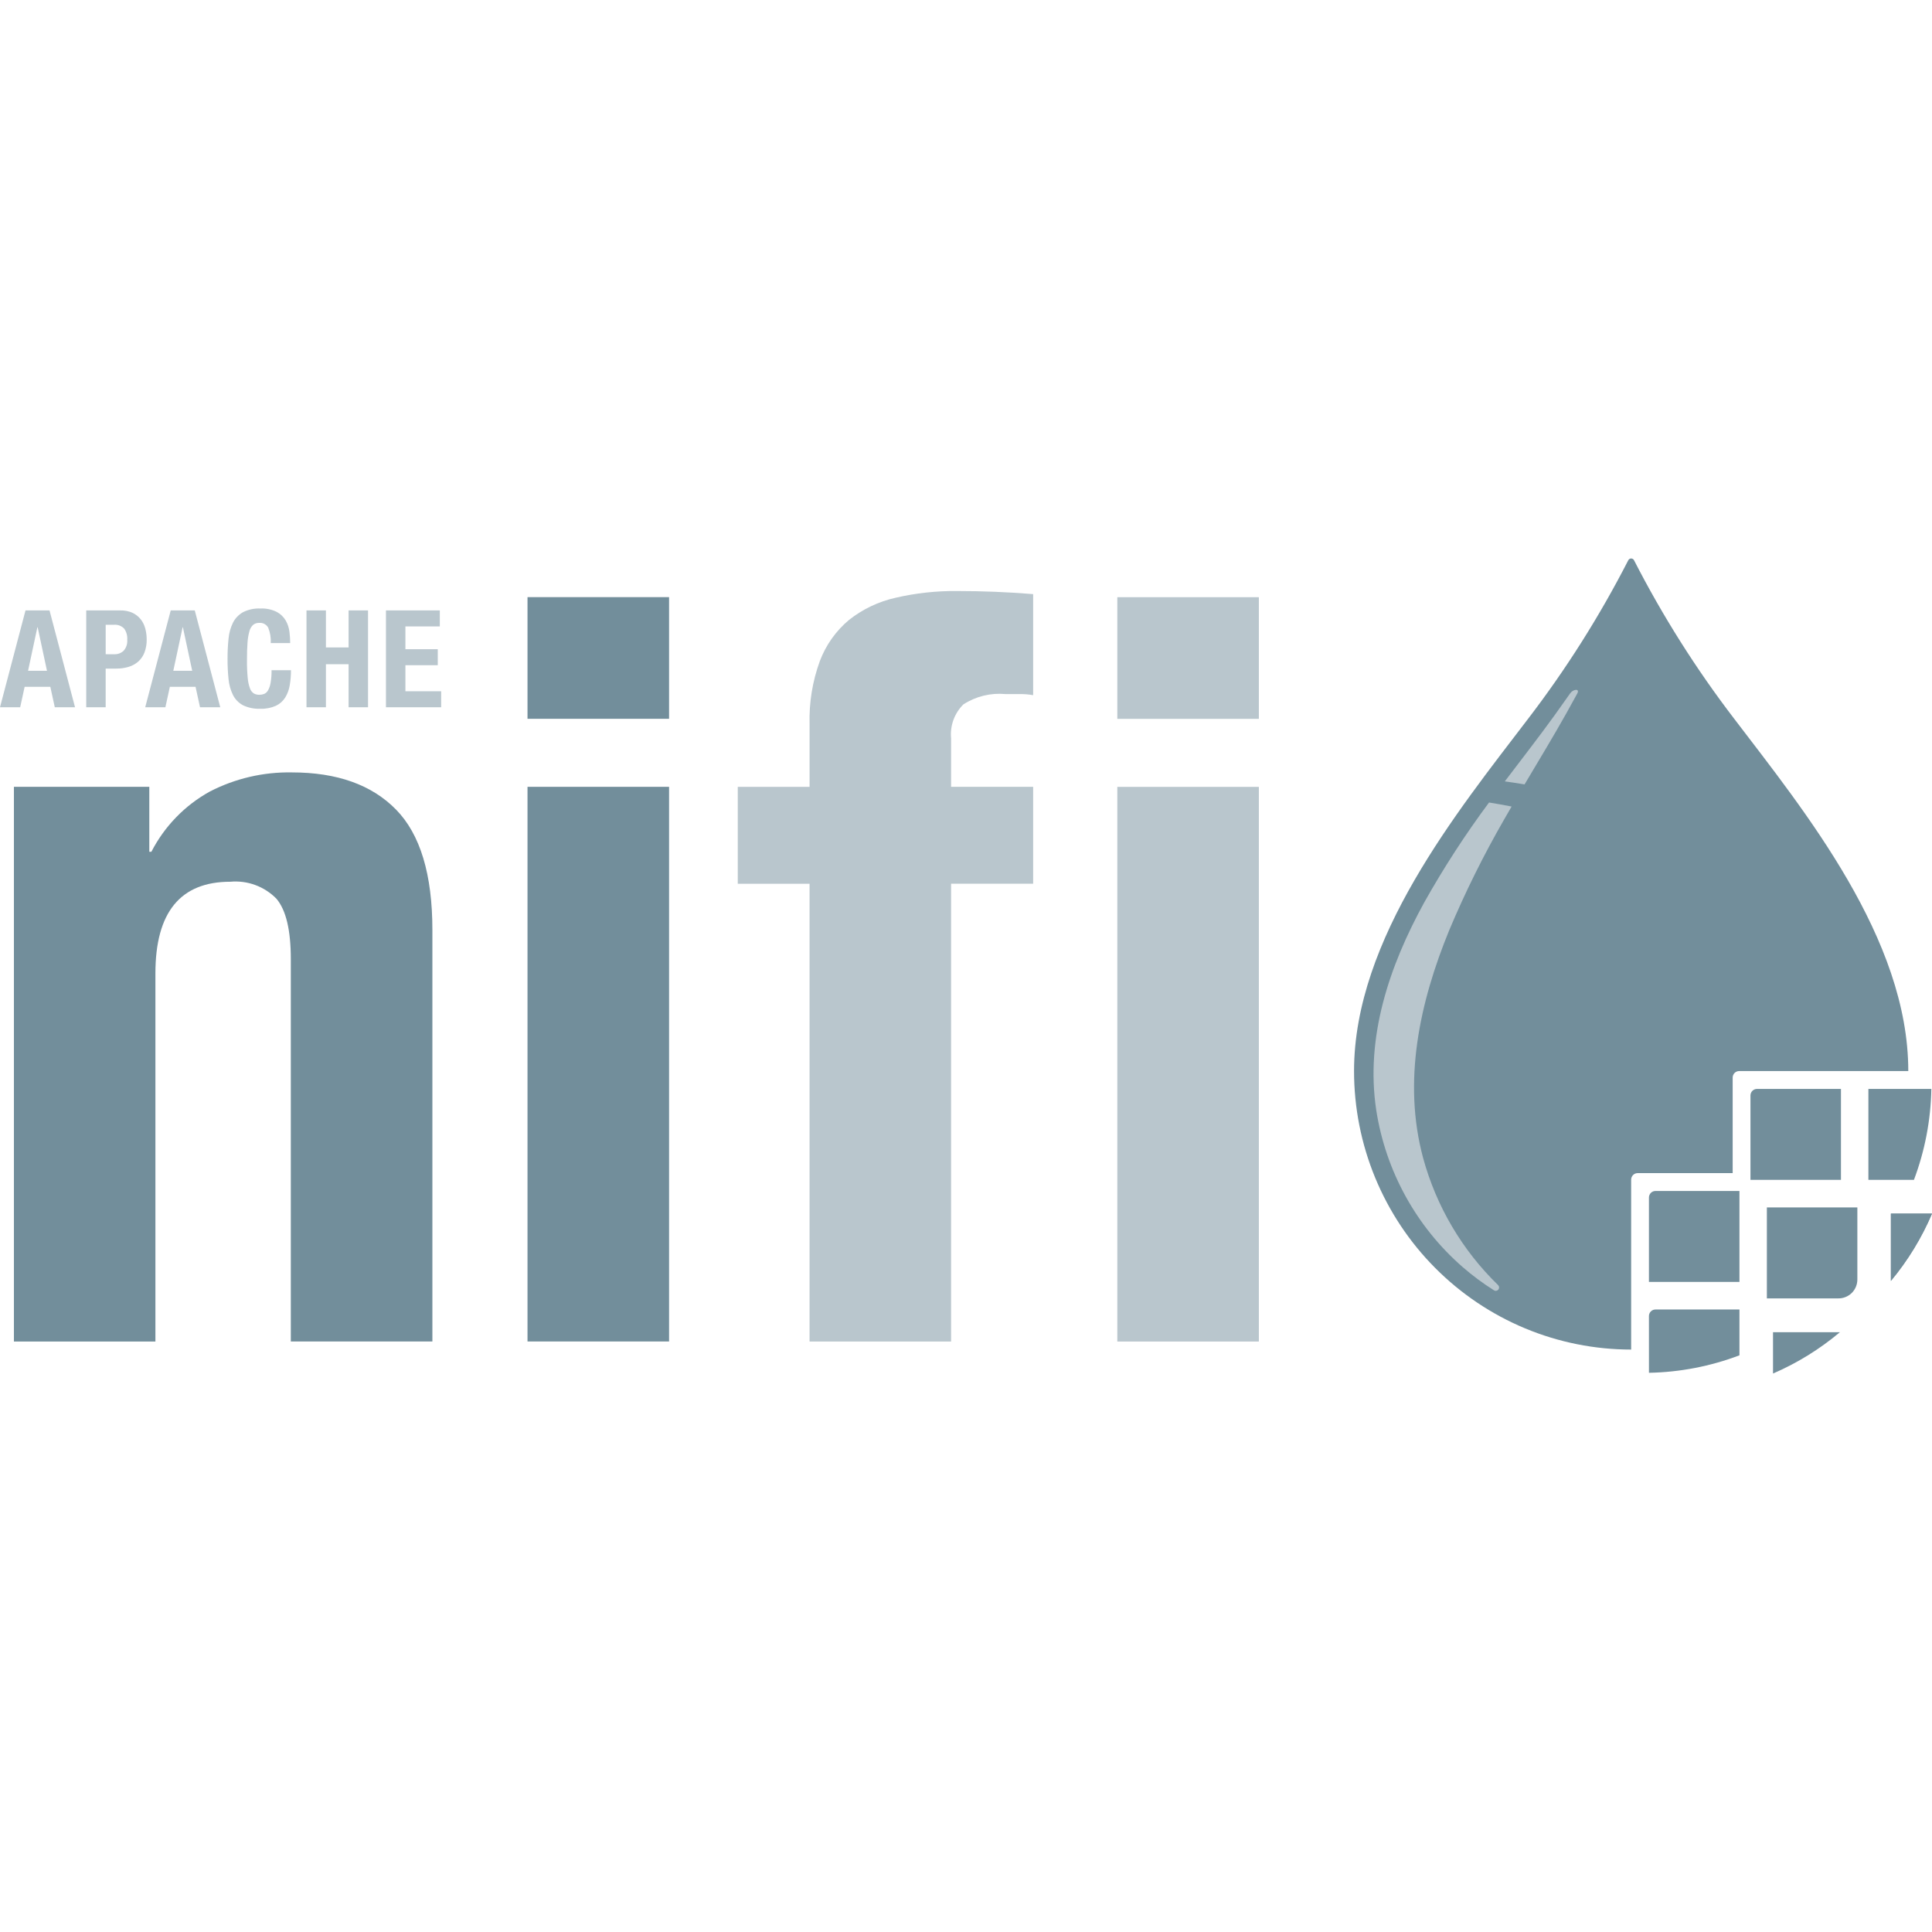 <svg width="128" height="128" viewBox="0 0 128 128" fill="none" xmlns="http://www.w3.org/2000/svg">
<g clip-path="url(#clip0_19409_725)">
<path d="M9.892 52.13V56.434H10.028C10.896 54.746 12.245 53.356 13.902 52.441C15.582 51.575 17.45 51.14 19.338 51.174C22.328 51.174 24.627 51.993 26.235 53.633C27.844 55.272 28.648 57.936 28.647 61.624V88.877H19.267V63.537C19.267 61.624 18.95 60.293 18.316 59.544C17.921 59.14 17.442 58.83 16.913 58.635C16.384 58.44 15.818 58.366 15.257 58.417C11.949 58.417 10.296 60.444 10.296 64.496V88.879H0.922V52.13H9.892Z" fill="#728E9B"/>
<path d="M44.328 39.562H34.949V47.622H44.328V39.562Z" fill="#728E9B"/>
<path d="M44.328 52.129H34.949V88.876H44.328V52.129Z" fill="#728E9B"/>
<path d="M108.068 89.412C105.657 89.412 103.269 88.935 101.042 88.008C98.814 87.08 96.791 85.721 95.086 84.007C93.381 82.294 92.029 80.26 91.106 78.021C90.184 75.782 89.709 73.383 89.709 70.959C89.709 62.19 96.547 53.778 101.225 47.641C103.754 44.343 105.98 40.821 107.877 37.119C107.895 37.083 107.922 37.053 107.956 37.032C107.99 37.011 108.029 37 108.068 37C108.108 37 108.147 37.011 108.181 37.032C108.214 37.053 108.242 37.083 108.259 37.119C110.156 40.821 112.383 44.343 114.912 47.642C119.588 53.778 126.429 62.186 126.429 70.96H115.225C115.111 70.96 115.001 71.006 114.92 71.087C114.839 71.168 114.794 71.279 114.794 71.394V77.722H108.5C108.385 77.722 108.275 77.767 108.195 77.849C108.114 77.93 108.068 78.04 108.068 78.155V89.412H108.068Z" fill="#728E9B"/>
<path d="M115.243 84.931V78.906H109.677C109.621 78.906 109.565 78.918 109.512 78.939C109.46 78.961 109.412 78.993 109.372 79.033C109.332 79.073 109.301 79.121 109.279 79.174C109.257 79.226 109.246 79.283 109.246 79.34V84.932L115.243 84.931Z" fill="#728E9B"/>
<path d="M109.247 90.951C111.297 90.913 113.325 90.521 115.243 89.793V86.758H109.677C109.621 86.758 109.565 86.769 109.512 86.791C109.46 86.813 109.412 86.844 109.372 86.885C109.332 86.925 109.301 86.973 109.279 87.025C109.257 87.078 109.246 87.134 109.246 87.191L109.247 90.951Z" fill="#728E9B"/>
<path d="M121.968 78.17V72.144H116.404C116.29 72.144 116.18 72.19 116.099 72.272C116.018 72.353 115.973 72.463 115.973 72.578V78.17H121.967H121.968Z" fill="#728E9B"/>
<path d="M122.688 85.659L122.695 85.652C122.928 85.413 123.058 85.092 123.055 84.758V79.996H117.06V86.022H121.796C122.13 86.025 122.45 85.894 122.688 85.659Z" fill="#728E9B"/>
<path d="M117.467 91C119.069 90.309 120.562 89.386 121.899 88.262H117.467V91Z" fill="#728E9B"/>
<path d="M126.803 78.17C127.529 76.243 127.919 74.205 127.957 72.144H123.786V78.17H126.803Z" fill="#728E9B"/>
<path d="M125.277 84.862C126.396 83.518 127.313 82.017 128 80.406H125.277V84.862Z" fill="#728E9B"/>
<path d="M125.277 84.862C126.396 83.518 127.313 82.017 128 80.406H125.277V84.862Z" fill="#728E9B"/>
<path d="M3.281 40.441L4.971 46.858H3.63L3.334 45.503H1.632L1.337 46.858H0L1.69 40.441H3.281ZM3.112 44.44L2.495 41.556H2.477L1.86 44.44H3.112Z" fill="#B9C6CD"/>
<path d="M7.966 40.442C8.251 40.433 8.534 40.49 8.793 40.608C9.005 40.71 9.19 40.859 9.335 41.045C9.473 41.228 9.574 41.437 9.63 41.66C9.689 41.891 9.719 42.128 9.719 42.366C9.725 42.66 9.675 42.953 9.572 43.228C9.484 43.459 9.343 43.665 9.16 43.83C8.975 43.992 8.757 44.111 8.522 44.181C8.252 44.261 7.971 44.301 7.69 44.297H7.001V46.859H5.713V40.442H7.966ZM7.573 43.345C7.687 43.349 7.8 43.331 7.907 43.291C8.014 43.251 8.111 43.19 8.194 43.111C8.28 43.012 8.345 42.896 8.386 42.771C8.427 42.646 8.442 42.514 8.431 42.383C8.449 42.121 8.377 41.861 8.226 41.646C8.138 41.555 8.03 41.485 7.911 41.441C7.791 41.397 7.664 41.381 7.538 41.394H7.002V43.344L7.573 43.345Z" fill="#B9C6CD"/>
<path d="M12.904 40.441L14.593 46.858H13.251L12.956 45.503H11.253L10.958 46.858H9.621L11.311 40.441H12.904ZM12.734 44.44L12.117 41.556H12.1L11.482 44.44H12.734Z" fill="#B9C6CD"/>
<path d="M17.771 41.588C17.713 41.481 17.625 41.394 17.517 41.337C17.41 41.28 17.288 41.256 17.168 41.268C17.024 41.263 16.883 41.309 16.77 41.399C16.649 41.513 16.564 41.659 16.524 41.821C16.455 42.07 16.413 42.326 16.398 42.584C16.374 42.899 16.362 43.284 16.363 43.739C16.358 44.133 16.375 44.526 16.412 44.917C16.43 45.155 16.481 45.39 16.564 45.614C16.61 45.751 16.701 45.868 16.822 45.946C16.934 46.005 17.059 46.034 17.185 46.032C17.294 46.032 17.401 46.012 17.503 45.973C17.611 45.925 17.7 45.843 17.757 45.739C17.842 45.586 17.899 45.418 17.927 45.245C17.974 44.968 17.996 44.687 17.991 44.405H19.278C19.279 44.736 19.252 45.067 19.197 45.393C19.152 45.683 19.05 45.961 18.898 46.211C18.747 46.449 18.534 46.639 18.281 46.759C17.956 46.903 17.603 46.971 17.248 46.957C16.85 46.975 16.454 46.895 16.095 46.723C15.812 46.571 15.582 46.336 15.437 46.049C15.275 45.719 15.175 45.363 15.142 44.997C15.095 44.549 15.073 44.099 15.075 43.649C15.073 43.2 15.096 42.752 15.142 42.306C15.175 41.938 15.275 41.58 15.437 41.25C15.585 40.961 15.813 40.722 16.095 40.562C16.451 40.382 16.849 40.296 17.248 40.315C17.623 40.297 17.997 40.374 18.335 40.54C18.581 40.671 18.787 40.869 18.93 41.11C19.061 41.34 19.144 41.593 19.176 41.856C19.208 42.105 19.224 42.355 19.226 42.606H17.938C17.958 42.258 17.901 41.91 17.771 41.588Z" fill="#B9C6CD"/>
<path d="M21.593 40.441V42.895H23.095V40.441H24.383V46.858H23.095V44.006H21.593V46.858H20.306V40.441H21.593Z" fill="#B9C6CD"/>
<path d="M29.139 41.502H26.859V43.012H29.004V44.072H26.859V45.798H29.228V46.858H25.571V40.441H29.139L29.139 41.502Z" fill="#B9C6CD"/>
<path d="M48.879 58.554V52.133H53.636V47.968C53.598 46.548 53.829 45.134 54.315 43.801C54.715 42.738 55.382 41.796 56.252 41.069C57.16 40.353 58.216 39.851 59.343 39.601C60.68 39.292 62.049 39.143 63.421 39.157C65.096 39.157 66.772 39.225 68.449 39.362V46.056C68.135 46.002 67.816 45.978 67.498 45.984H66.614C65.635 45.893 64.655 46.134 63.828 46.667C63.533 46.958 63.307 47.311 63.166 47.701C63.025 48.091 62.972 48.508 63.012 48.921V52.129H68.449V58.55H63.012V88.88H53.635V58.554H48.879Z" fill="#B9C6CD"/>
<path d="M83.403 39.566H74.025V47.626H83.403V39.566Z" fill="#B9C6CD"/>
<path d="M83.403 52.133H74.025V88.88H83.403V52.133Z" fill="#B9C6CD"/>
<path d="M104.028 45.936C103.689 46.411 103.355 46.891 103.015 47.362C101.94 48.853 100.807 50.301 99.698 51.768C100.132 51.828 100.568 51.895 101.006 51.969C101.928 50.413 102.872 48.866 103.758 47.287C104.007 46.845 104.25 46.399 104.495 45.954C104.69 45.605 104.239 45.64 104.028 45.936Z" fill="#B9C6CD"/>
<path d="M99.651 54.295C99.814 54.01 99.983 53.725 100.147 53.435C99.651 53.338 99.154 53.248 98.657 53.168H98.653C97.08 55.283 95.644 57.498 94.354 59.798C92.046 64.005 90.445 68.706 91.181 73.558C91.807 77.591 93.835 81.272 96.904 83.945C97.557 84.512 98.251 85.028 98.982 85.488C99.029 85.517 99.084 85.528 99.137 85.518C99.191 85.508 99.239 85.479 99.272 85.436C99.306 85.393 99.322 85.339 99.319 85.285C99.315 85.23 99.292 85.179 99.253 85.141C96.876 82.834 95.161 79.927 94.287 76.725C92.913 71.632 94.055 66.412 96.012 61.636C97.071 59.115 98.286 56.663 99.651 54.295Z" fill="#B9C6CD"/>
</g>
<defs>
<clipPath id="clip0_19409_725">
<rect width="128" height="54" fill="white" transform="translate(0 37)"/>
</clipPath>
</defs>
</svg>
